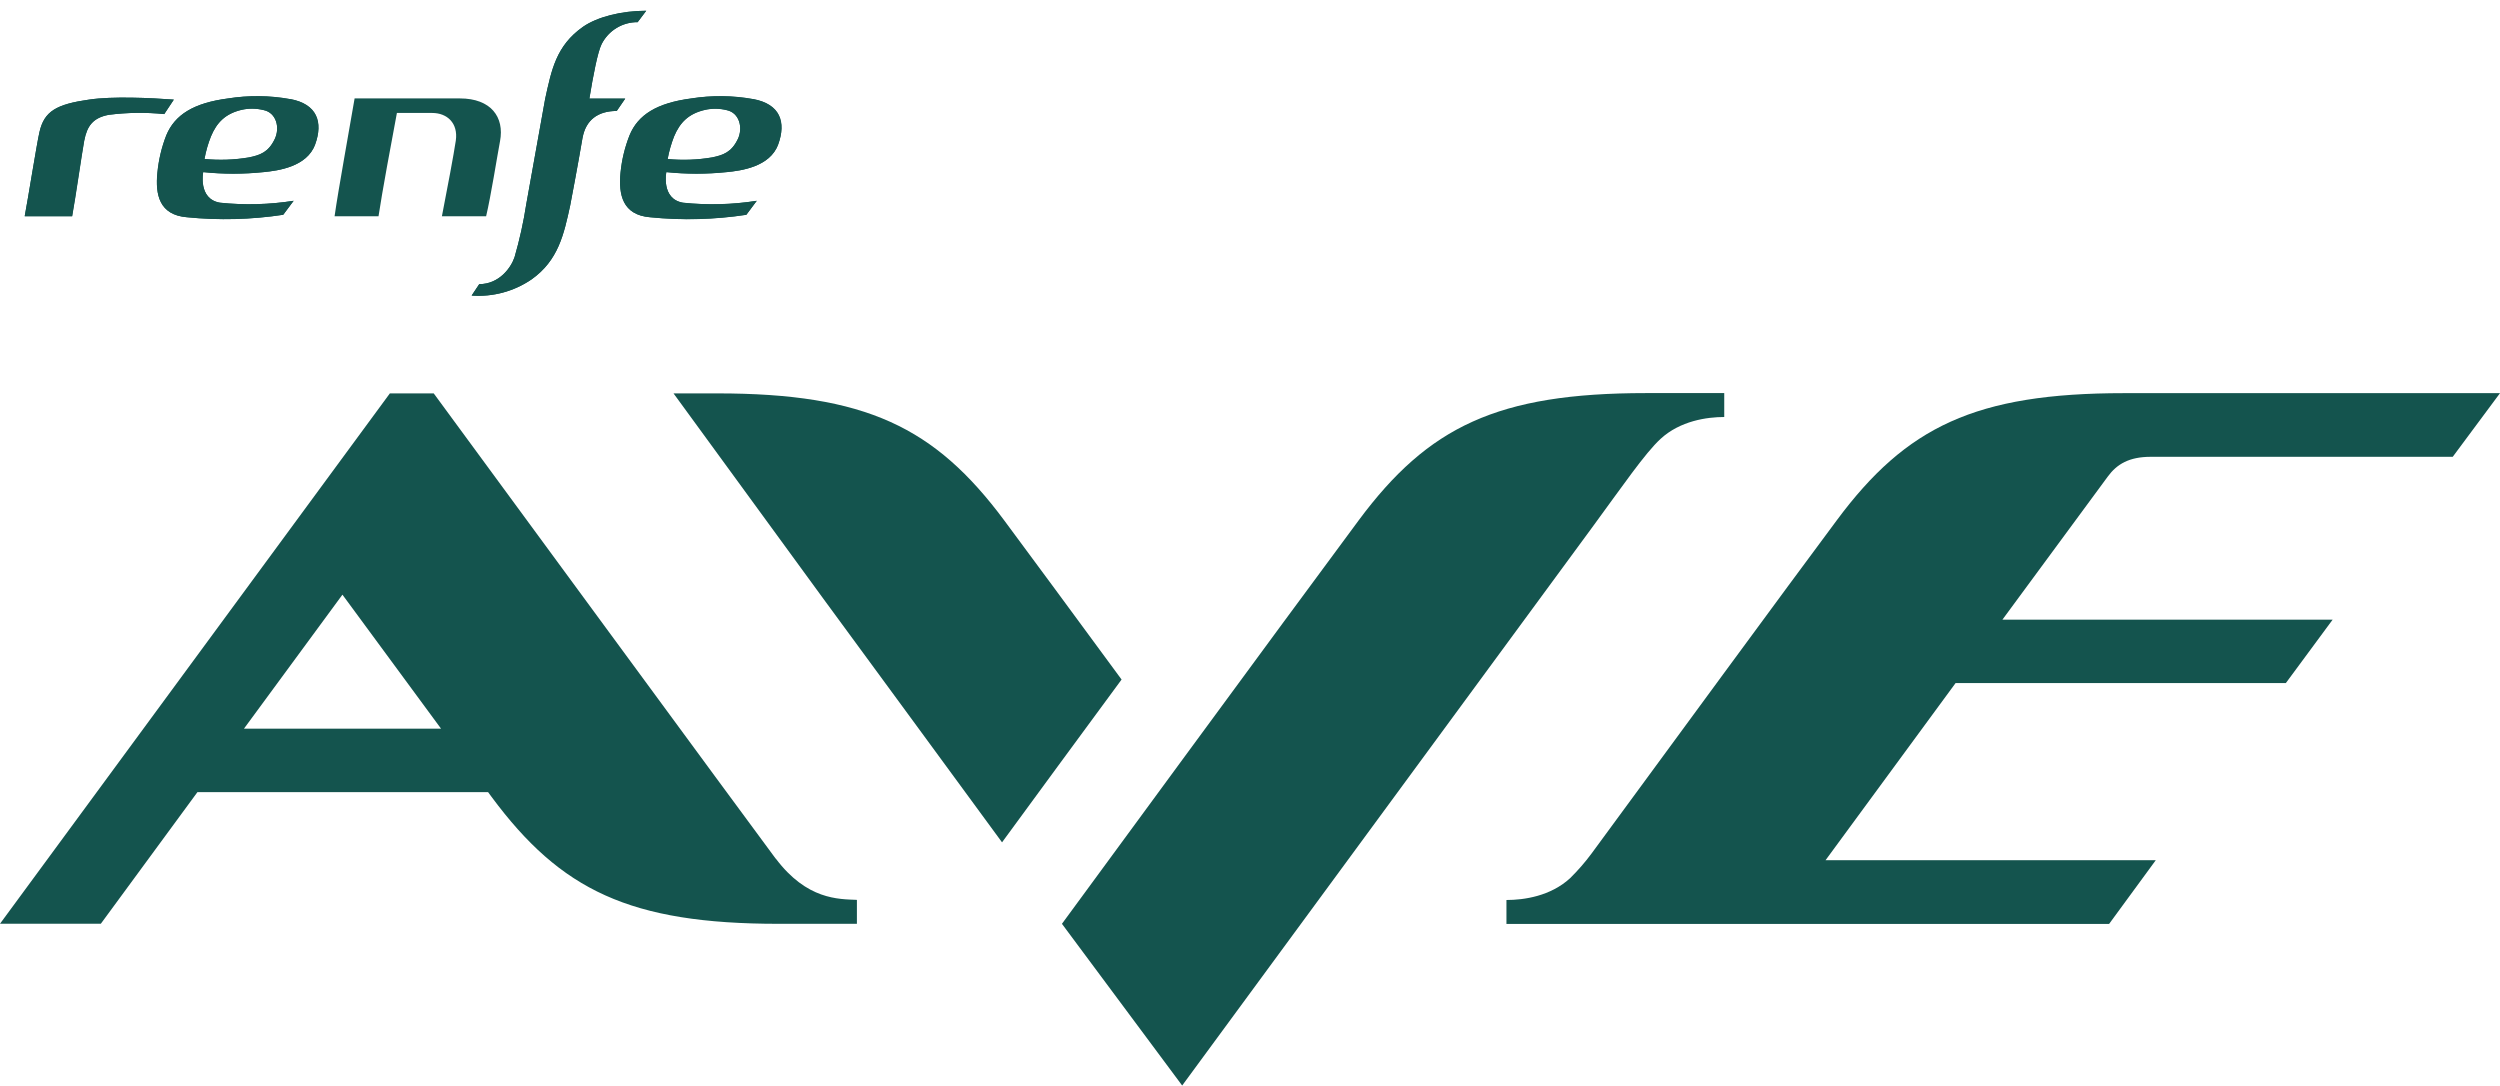 <svg width="76" height="33" viewBox="0 0 76 33" fill="none" xmlns="http://www.w3.org/2000/svg">
<path d="M8.349 4.236C8.521 3.884 8.402 3.427 8.015 3.347C7.795 3.293 7.567 3.289 7.346 3.339C6.855 3.455 6.59 3.722 6.413 4.147C6.324 4.367 6.259 4.598 6.216 4.832C6.668 4.876 7.124 4.86 7.571 4.783C7.904 4.714 8.158 4.627 8.348 4.233M8.821 3.012C9.637 3.165 9.825 3.716 9.579 4.391C9.333 5.066 8.455 5.192 8.008 5.234C7.399 5.297 6.785 5.297 6.176 5.234C6.176 5.234 6.012 6.05 6.685 6.163C7.431 6.241 8.184 6.222 8.925 6.105L8.608 6.53C7.639 6.677 6.656 6.703 5.681 6.605C4.842 6.536 4.715 5.919 4.784 5.245C4.822 4.857 4.912 4.476 5.054 4.113C5.313 3.491 5.881 3.132 6.928 2.995C7.554 2.895 8.194 2.901 8.818 3.014M22.896 3.014C23.713 3.167 23.902 3.718 23.655 4.393C23.407 5.068 22.532 5.192 22.088 5.234C21.479 5.297 20.866 5.297 20.257 5.234C20.257 5.234 20.092 6.05 20.763 6.164C21.511 6.242 22.264 6.223 23.006 6.106L22.689 6.531C21.721 6.678 20.739 6.704 19.765 6.606C18.927 6.537 18.799 5.92 18.865 5.246C18.903 4.858 18.996 4.477 19.139 4.114C19.395 3.492 19.967 3.134 21.009 2.996C21.635 2.896 22.276 2.902 22.9 3.015M22.428 4.239C22.597 3.887 22.479 3.431 22.093 3.35C21.875 3.296 21.647 3.293 21.428 3.343C20.933 3.458 20.67 3.723 20.492 4.151C20.405 4.373 20.34 4.602 20.297 4.836C20.75 4.879 21.205 4.861 21.653 4.783C21.984 4.714 22.238 4.627 22.427 4.233M2.559 4.268C2.487 4.661 2.293 5.999 2.191 6.572H0.751C0.846 6.081 1.119 4.359 1.2 4.016C1.344 3.38 1.714 3.167 2.711 3.028C3.409 2.922 4.587 2.976 5.285 3.028L4.992 3.468C4.429 3.412 3.862 3.419 3.301 3.491C2.825 3.581 2.645 3.834 2.561 4.271M17.709 4.184C17.587 4.908 17.337 6.234 17.333 6.247C17.144 7.118 16.975 7.918 16.154 8.497C15.62 8.86 14.98 9.032 14.338 8.985L14.569 8.638C15.169 8.638 15.531 8.149 15.643 7.816C15.796 7.286 15.916 6.747 15.999 6.203L16.573 3.004C16.765 2.134 16.902 1.393 17.722 0.816C18.158 0.512 18.897 0.327 19.645 0.327L19.384 0.674C18.924 0.669 18.5 0.927 18.29 1.339C18.169 1.582 18.034 2.285 17.917 2.997H19.007L18.749 3.373C18.164 3.373 17.808 3.659 17.711 4.184" fill="#14544E"/>
<path d="M8.821 3.012C8.197 2.899 7.557 2.893 6.93 2.992C5.884 3.13 5.316 3.489 5.057 4.111C4.915 4.474 4.825 4.854 4.787 5.243C4.717 5.917 4.845 6.534 5.683 6.603C6.659 6.701 7.642 6.675 8.611 6.528L8.928 6.103C8.187 6.22 7.433 6.239 6.687 6.161C6.015 6.047 6.179 5.231 6.179 5.231C6.788 5.294 7.402 5.294 8.01 5.231C8.455 5.188 9.332 5.076 9.582 4.39C9.831 3.703 9.64 3.162 8.824 3.01M8.349 4.236C8.159 4.631 7.905 4.718 7.572 4.787C7.124 4.862 6.668 4.878 6.217 4.833C6.258 4.599 6.324 4.369 6.413 4.147C6.59 3.722 6.853 3.454 7.345 3.338C7.565 3.288 7.794 3.292 8.014 3.346C8.4 3.426 8.52 3.883 8.348 4.235" fill="#14544E"/>
<path d="M22.899 3.012C22.274 2.899 21.634 2.893 21.007 2.992C19.965 3.13 19.394 3.489 19.138 4.111C18.995 4.474 18.902 4.854 18.864 5.243C18.797 5.917 18.925 6.534 19.762 6.603C20.736 6.701 21.719 6.675 22.687 6.528L23.004 6.103C22.263 6.22 21.509 6.239 20.762 6.161C20.091 6.047 20.256 5.231 20.256 5.231C20.864 5.294 21.477 5.294 22.086 5.231C22.532 5.188 23.406 5.076 23.658 4.39C23.909 3.703 23.716 3.162 22.899 3.01M22.426 4.235C22.237 4.63 21.983 4.717 21.653 4.786C21.205 4.861 20.748 4.877 20.296 4.832C20.338 4.598 20.404 4.369 20.49 4.147C20.67 3.722 20.932 3.454 21.427 3.338C21.645 3.288 21.874 3.292 22.091 3.346C22.477 3.426 22.596 3.883 22.426 4.235Z" fill="#14544E"/>
<path d="M2.563 4.271C2.645 3.834 2.825 3.581 3.303 3.491C3.864 3.419 4.431 3.411 4.994 3.468L5.284 3.028C4.586 2.976 3.408 2.922 2.71 3.028C1.713 3.172 1.343 3.382 1.199 4.016C1.119 4.359 0.846 6.081 0.751 6.575H2.195C2.301 6.002 2.491 4.666 2.563 4.271Z" fill="#14544E"/>
<path d="M17.711 4.184C17.589 4.908 17.339 6.234 17.334 6.247C17.143 7.118 16.975 7.918 16.154 8.497C15.62 8.86 14.98 9.032 14.338 8.985L14.569 8.638C15.169 8.638 15.531 8.149 15.643 7.816C15.796 7.286 15.916 6.747 15.999 6.203L16.573 3.004C16.765 2.134 16.902 1.393 17.722 0.816C18.158 0.512 18.897 0.327 19.645 0.327L19.384 0.674C18.924 0.669 18.5 0.927 18.29 1.339C18.169 1.582 18.034 2.285 17.917 2.997H19.007L18.749 3.373C18.164 3.373 17.808 3.659 17.711 4.184Z" fill="#14544E"/>
<path d="M13.989 2.992H10.78C10.612 3.99 10.292 5.721 10.171 6.575H11.507C11.604 5.912 11.922 4.192 12.066 3.434H13.139C13.594 3.434 13.931 3.744 13.857 4.271C13.794 4.695 13.606 5.694 13.434 6.575H14.778C14.922 5.972 15.11 4.772 15.201 4.292C15.34 3.559 14.923 2.992 13.981 2.992" fill="#14544E"/>
<path d="M65.535 26.151H55.496L59.45 20.765H69.49L70.912 18.838H60.873C60.873 18.838 63.756 14.926 64.077 14.487C64.354 14.108 64.729 13.887 65.381 13.887H74.563L76 11.952H64.572C60.052 11.952 57.951 12.974 55.843 15.81C54.364 17.793 50.548 22.998 48.378 25.954C48.182 26.218 47.966 26.466 47.731 26.697C47.135 27.245 46.327 27.36 45.796 27.36V28.087H64.117L65.535 26.151Z" fill="#14544E"/>
<path d="M23.581 26.103C23.09 25.453 13.186 11.96 13.186 11.96H11.851L0 28.082H3.065L6.002 24.081H14.838C14.875 24.131 14.909 24.179 14.943 24.224C17.049 27.065 19.148 28.084 23.673 28.084H26.05V27.356C25.492 27.332 24.529 27.356 23.585 26.103M7.416 22.152L10.41 18.078L13.408 22.152H7.416Z" fill="#14544E"/>
<path d="M52.417 12.677V11.95H50.039C45.52 11.95 43.42 12.973 41.311 15.809C39.203 18.645 32.283 28.084 32.283 28.084L35.938 33C35.938 33 47.494 17.269 48.409 16.024C49.324 14.778 50.008 13.777 50.483 13.34C51.079 12.793 51.888 12.677 52.418 12.677" fill="#14544E"/>
<path d="M25.034 18.207C26.83 20.648 28.929 23.52 30.462 25.607C31.451 24.259 32.786 22.433 34.096 20.658C32.649 18.69 31.282 16.833 30.527 15.818C28.419 12.983 26.318 11.959 21.798 11.959H20.475L25.034 18.207Z" fill="#14544E"/>
</svg>
